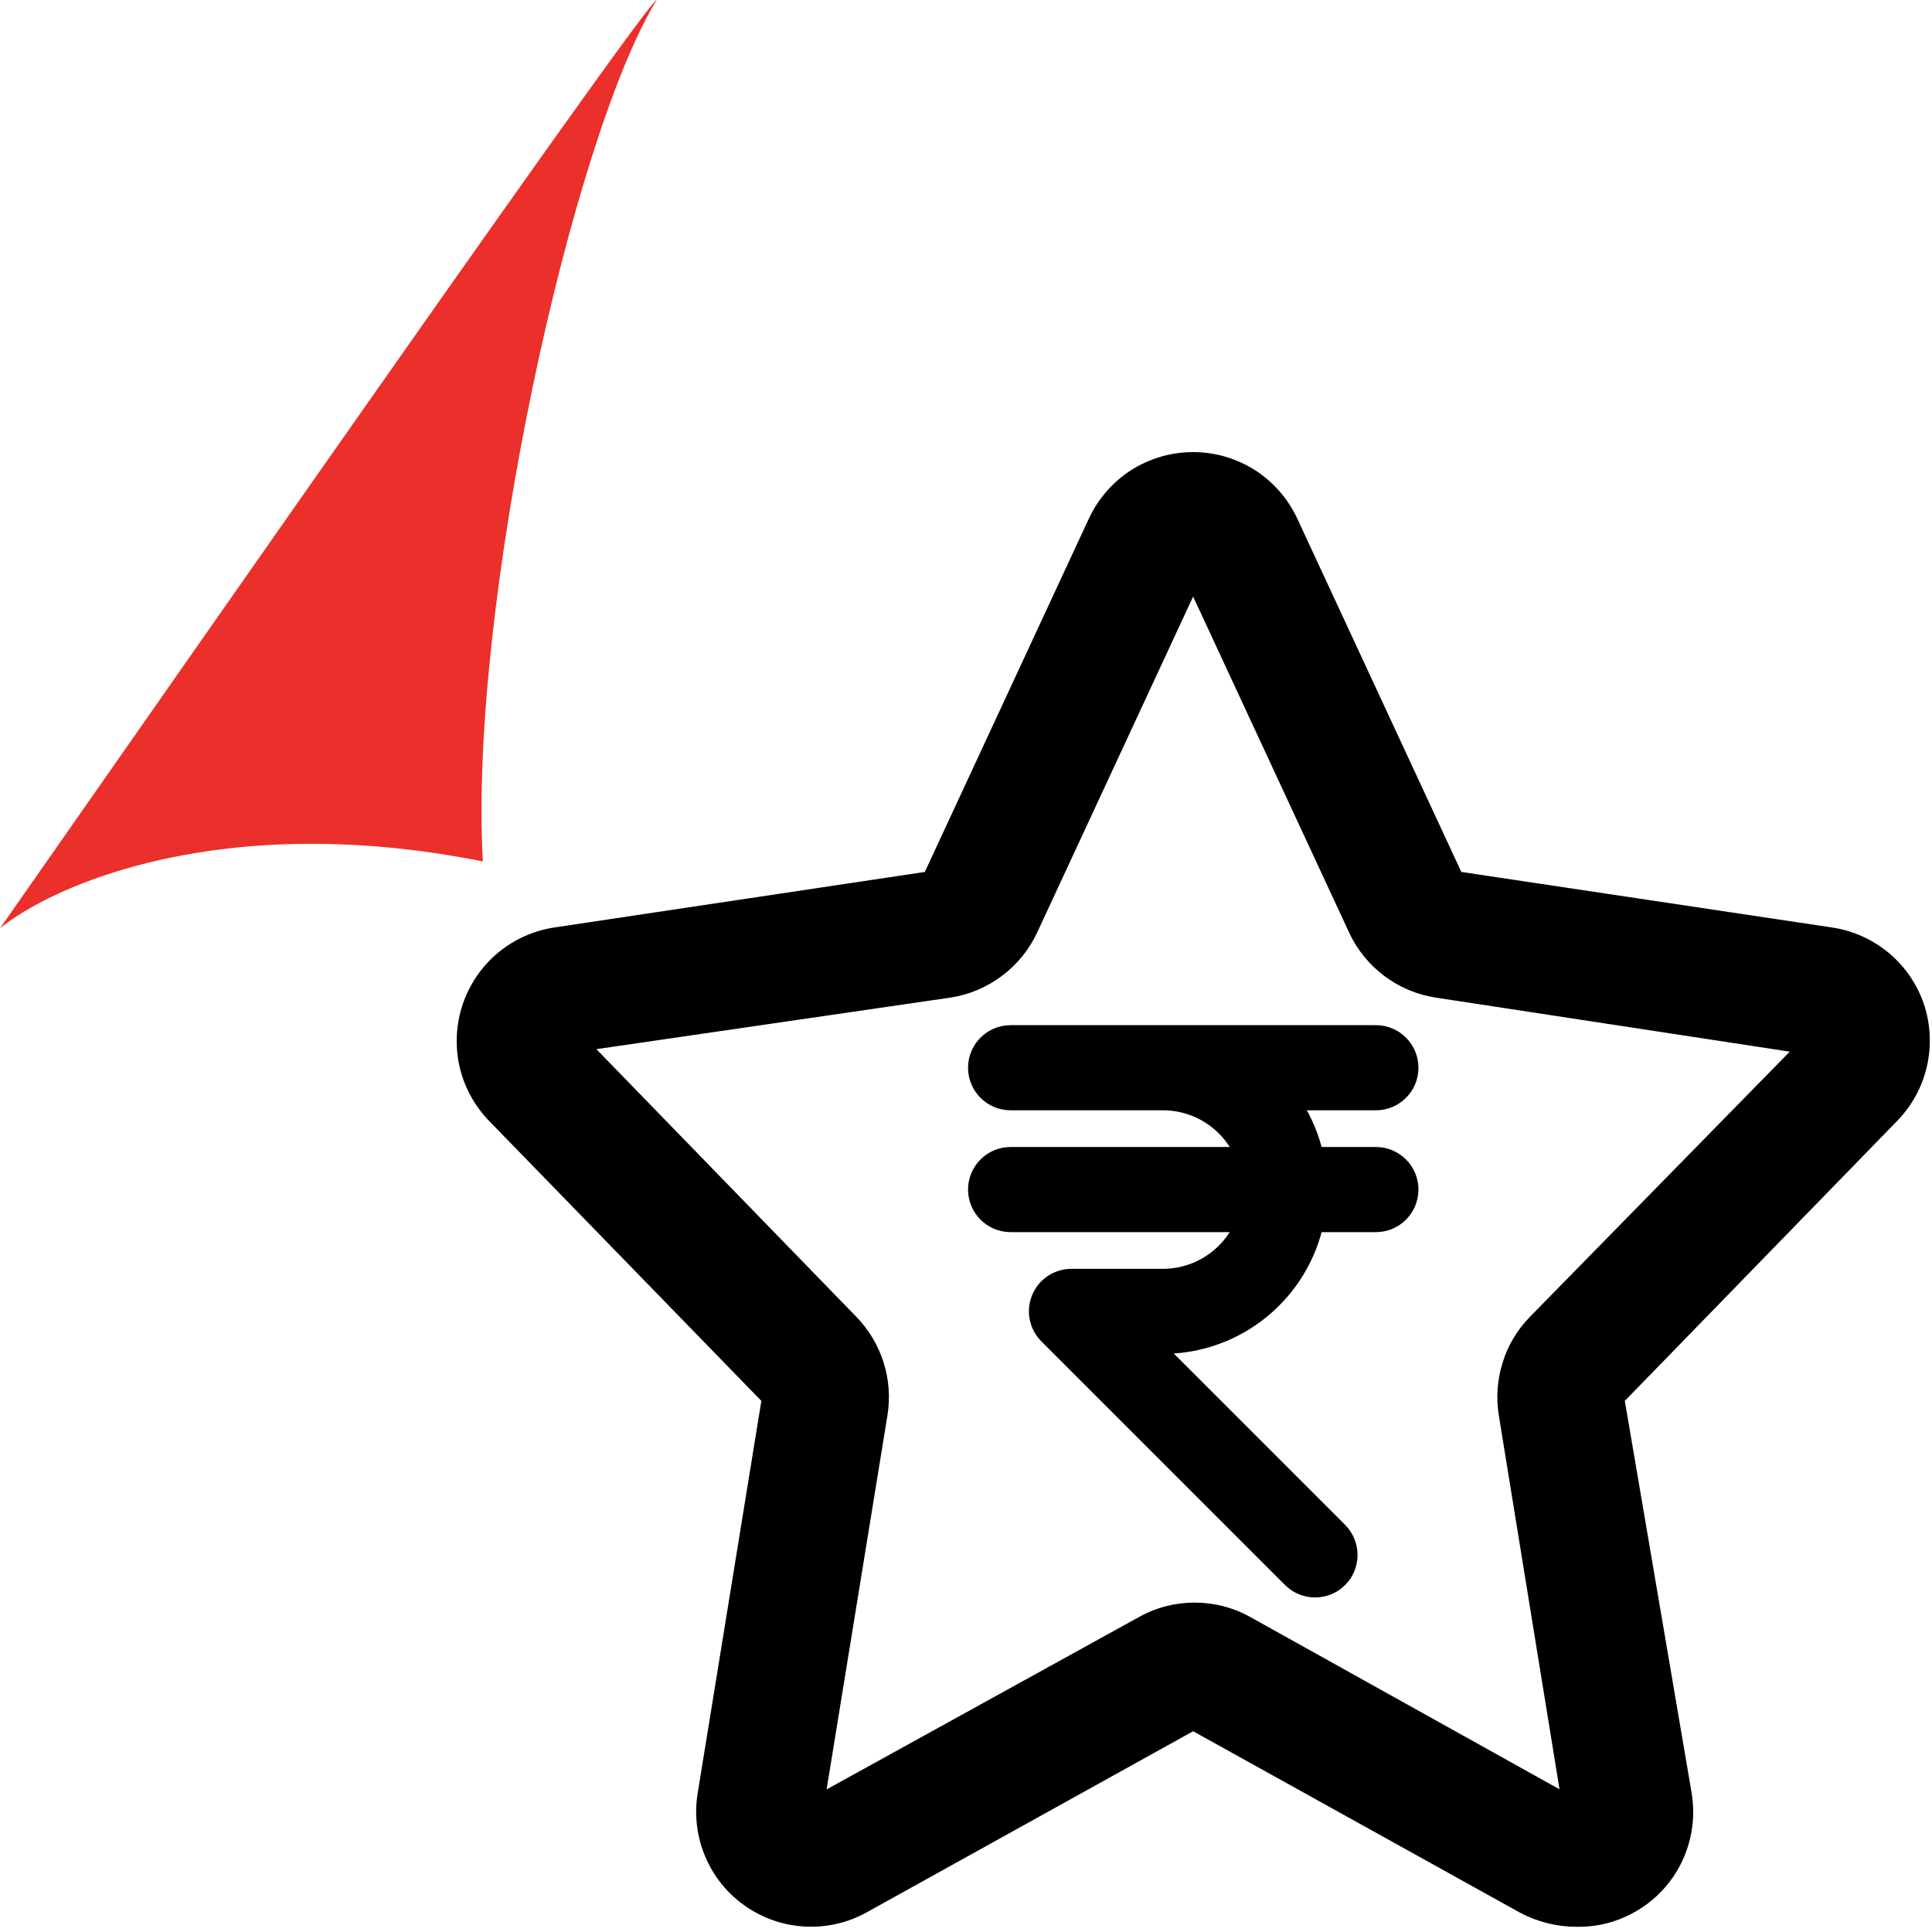 <svg width="16" height="16" viewBox="0 0 16 16" fill="none" xmlns="http://www.w3.org/2000/svg">
<g clip-path="url(#clip0_703_272)">
<path d="M3.999 7.134C1.842 6.703 0.439 7.329 0 7.688C1.788 5.13 5.366 0 5.438 0C4.733 1.152 3.88 5.04 3.999 7.134Z" fill="#EB2F2A"/>
<path d="M15.839 8.35C15.789 8.202 15.699 8.07 15.579 7.969C15.458 7.869 15.313 7.803 15.158 7.78L12.034 7.312L10.651 4.333C10.582 4.187 10.473 4.063 10.337 3.976C10.2 3.89 10.042 3.844 9.881 3.844C9.719 3.844 9.561 3.89 9.424 3.976C9.288 4.063 9.179 4.187 9.11 4.333L7.727 7.312L4.604 7.78C4.449 7.804 4.304 7.87 4.185 7.97C4.065 8.071 3.976 8.203 3.926 8.351C3.877 8.499 3.869 8.658 3.903 8.81C3.938 8.962 4.014 9.102 4.123 9.214L6.412 11.568L5.876 14.87C5.851 15.027 5.87 15.188 5.932 15.335C5.993 15.482 6.095 15.608 6.225 15.7C6.355 15.792 6.509 15.846 6.669 15.855C6.828 15.864 6.987 15.828 7.127 15.751L9.881 14.223L12.634 15.751C12.765 15.821 12.911 15.857 13.06 15.857C13.184 15.859 13.308 15.834 13.421 15.782C13.535 15.731 13.636 15.655 13.717 15.561C13.799 15.466 13.858 15.355 13.891 15.235C13.925 15.115 13.931 14.989 13.911 14.866L13.349 11.568L15.639 9.214C15.748 9.102 15.825 8.963 15.86 8.81C15.895 8.658 15.888 8.499 15.839 8.35ZM12.741 10.976C12.648 11.071 12.579 11.186 12.54 11.313C12.5 11.439 12.49 11.573 12.511 11.704L13.047 15.006L10.306 13.479C10.18 13.408 10.038 13.372 9.893 13.372C9.749 13.372 9.607 13.408 9.481 13.479L6.714 15.006L7.251 11.704C7.272 11.573 7.262 11.439 7.222 11.313C7.182 11.186 7.113 11.071 7.021 10.976L4.731 8.618L7.855 8.163C7.993 8.142 8.124 8.087 8.236 8.003C8.349 7.919 8.438 7.809 8.498 7.682L9.881 4.703L11.264 7.682C11.323 7.809 11.413 7.919 11.525 8.003C11.637 8.087 11.768 8.142 11.906 8.163L15.03 8.64L12.741 10.976Z" fill="black" stroke="black" stroke-width="0.2"/>
<path fill-rule="evenodd" clip-rule="evenodd" d="M9.63 9.095H8.369C8.23 9.095 8.117 8.982 8.117 8.843C8.117 8.703 8.23 8.59 8.369 8.59H11.395C11.534 8.59 11.647 8.703 11.647 8.843C11.647 8.982 11.534 9.095 11.395 9.095H10.639C10.749 9.241 10.828 9.413 10.866 9.599H11.395C11.534 9.599 11.647 9.712 11.647 9.851C11.647 9.991 11.534 10.104 11.395 10.104H10.866C10.749 10.679 10.24 11.112 9.63 11.112H9.482L11.069 12.699C11.167 12.798 11.167 12.958 11.069 13.056C10.971 13.154 10.811 13.154 10.713 13.056L8.695 11.038C8.623 10.966 8.601 10.858 8.64 10.764C8.679 10.669 8.771 10.608 8.873 10.608H9.63C9.959 10.608 10.24 10.397 10.343 10.104H8.369C8.23 10.104 8.117 9.991 8.117 9.851C8.117 9.712 8.23 9.599 8.369 9.599H10.343C10.24 9.305 9.959 9.095 9.63 9.095Z" fill="black" stroke="black" stroke-width="0.2"/>
</g>
<defs>
<clipPath id="clip0_703_272">
<rect width="16" height="16" fill="white"/>
</clipPath>
</defs>
</svg>
